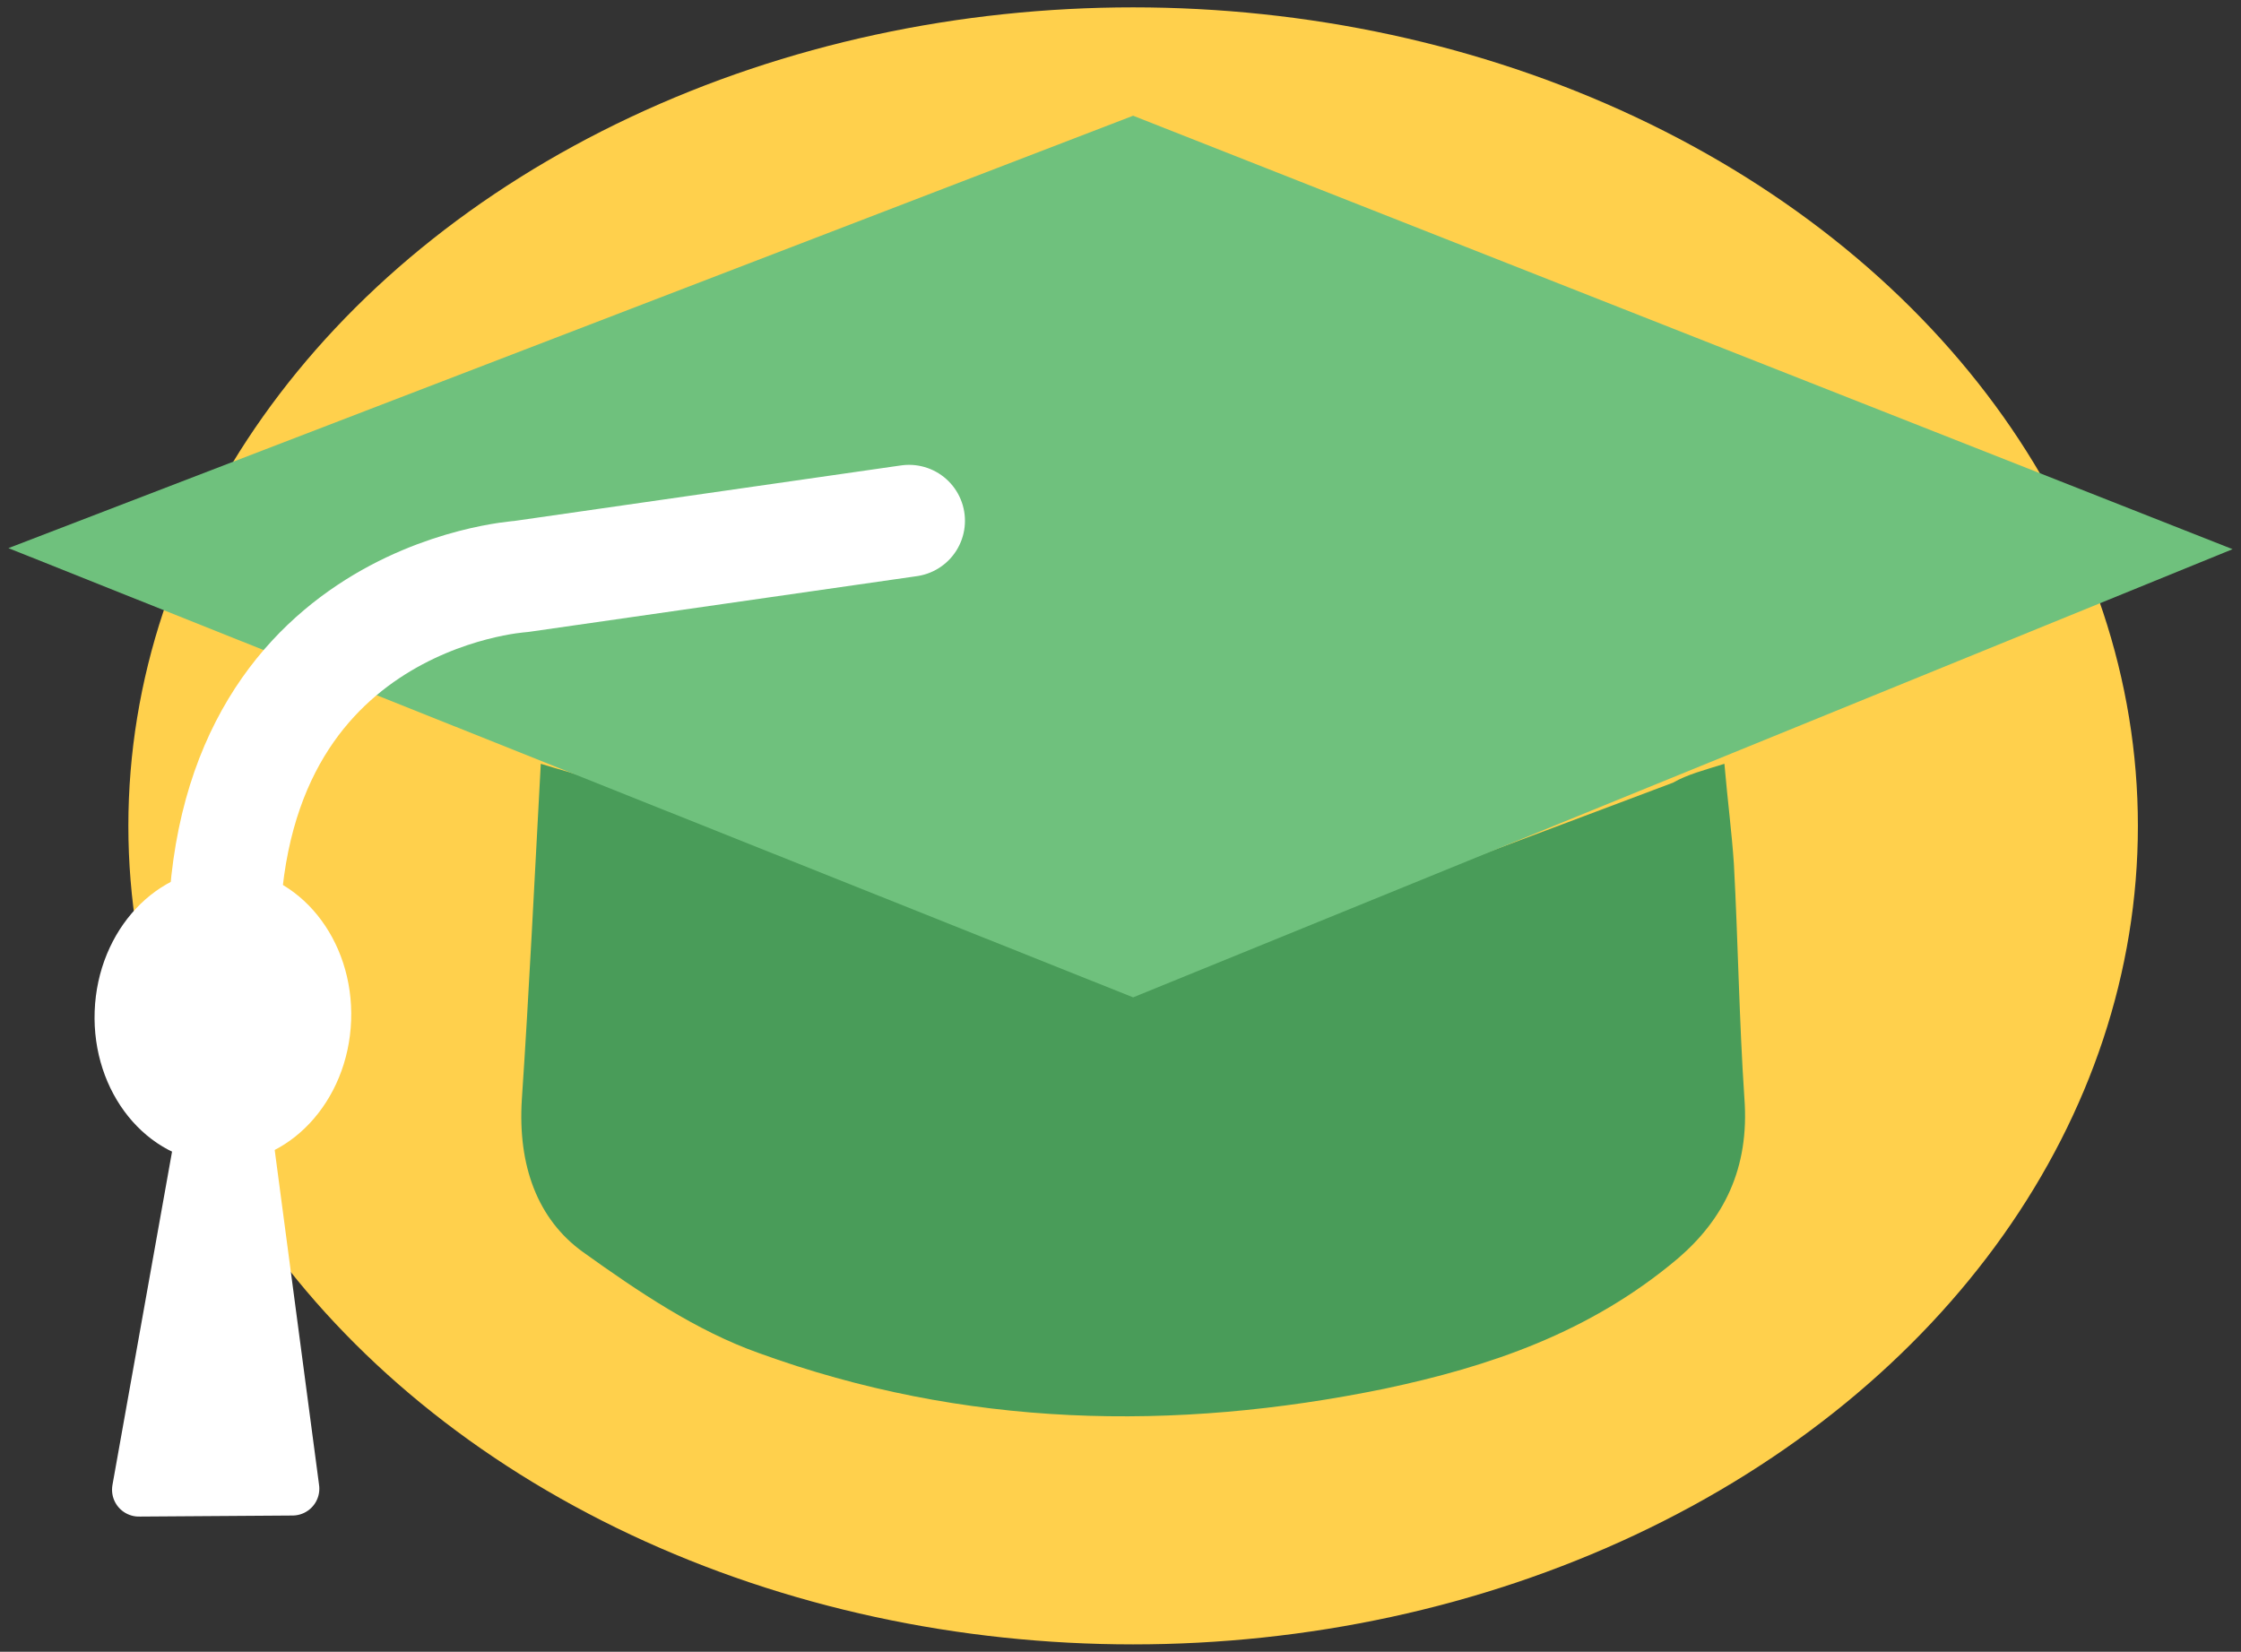 <?xml version="1.0" encoding="utf-8"?>
<!-- Generator: Adobe Illustrator 20.1.0, SVG Export Plug-In . SVG Version: 6.00 Build 0)  -->
<svg version="1.1" id="product-opleidingen" xmlns="http://www.w3.org/2000/svg" xmlns:xlink="http://www.w3.org/1999/xlink"
	 x="0px" y="0px" width="213px" height="157px" viewBox="0 0 213 157" style="enable-background:new 0 0 213 157;"
	 xml:space="preserve">
<rect x="0" y="0" width="213" height="157" fill="#333333" stroke="none"/>
<style type="text/css">
	.st0{fill:none;enable-background:new    ;}
	.st1{fill:#FFD04C;}
	.st2{fill:#499C59;}
	.st3{fill:#6FC17D;}
	.st4{fill:#FFFFFF;stroke:#FFFFFF;stroke-width:5.103;stroke-linecap:round;stroke-linejoin:round;stroke-miterlimit:10;}
	.st5{fill:#FFFFFF;}
	.st6{fill:none;stroke:#FFFFFF;stroke-width:10.632;stroke-linecap:round;stroke-linejoin:round;stroke-miterlimit:10;}
</style>
<path class="st0" d="z"/>
<g>
	<ellipse class="st1" cx="107.7" cy="78.5" rx="95.5" ry="77.8"/>
	<path class="st2" d="M163.9,72.6c0.3,3.5,0.7,6.5,0.9,9.5c0.4,7.4,0.5,14.9,1,22.3c0.5,6.7-2,11.5-6.3,15.2
		c-8.4,7.1-18,10.3-27.9,12.4c-20,4.1-40,3.7-59.5-3.4c-5.9-2.1-11.4-5.8-16.7-9.6c-4.3-3.1-6.2-8.2-5.8-14.5
		c0.7-10.4,1.2-20.9,1.8-31.9c1.9,0.6,3.3,0.9,4.7,1.5c15.2,5.7,30.5,11.4,45.7,17.3c4.1,1.6,7.8,1.6,11.9,0.1
		c15.1-5.8,30.2-11.4,45.3-17.1C160.4,73.6,162,73.2,163.9,72.6z"/>
	<polygon class="st3" points="0.8,52.1 107.7,94.8 212.2,52.2 107.7,11 	"/>
	<polygon class="st4" points="20.1,103 13.2,141.6 27.8,141.5 22.7,103 	"/>
	
		<ellipse transform="matrix(3.698561e-02 -0.999 0.999 3.698561e-02 -76.002 114.168)" class="st5" cx="21.2" cy="96.5" rx="14" ry="12.2"/>
	<path class="st6" d="M86.4,49.5l-36.9,5.3c0,0-29.3,1.8-28.2,36.6"/>
</g>
</svg>
